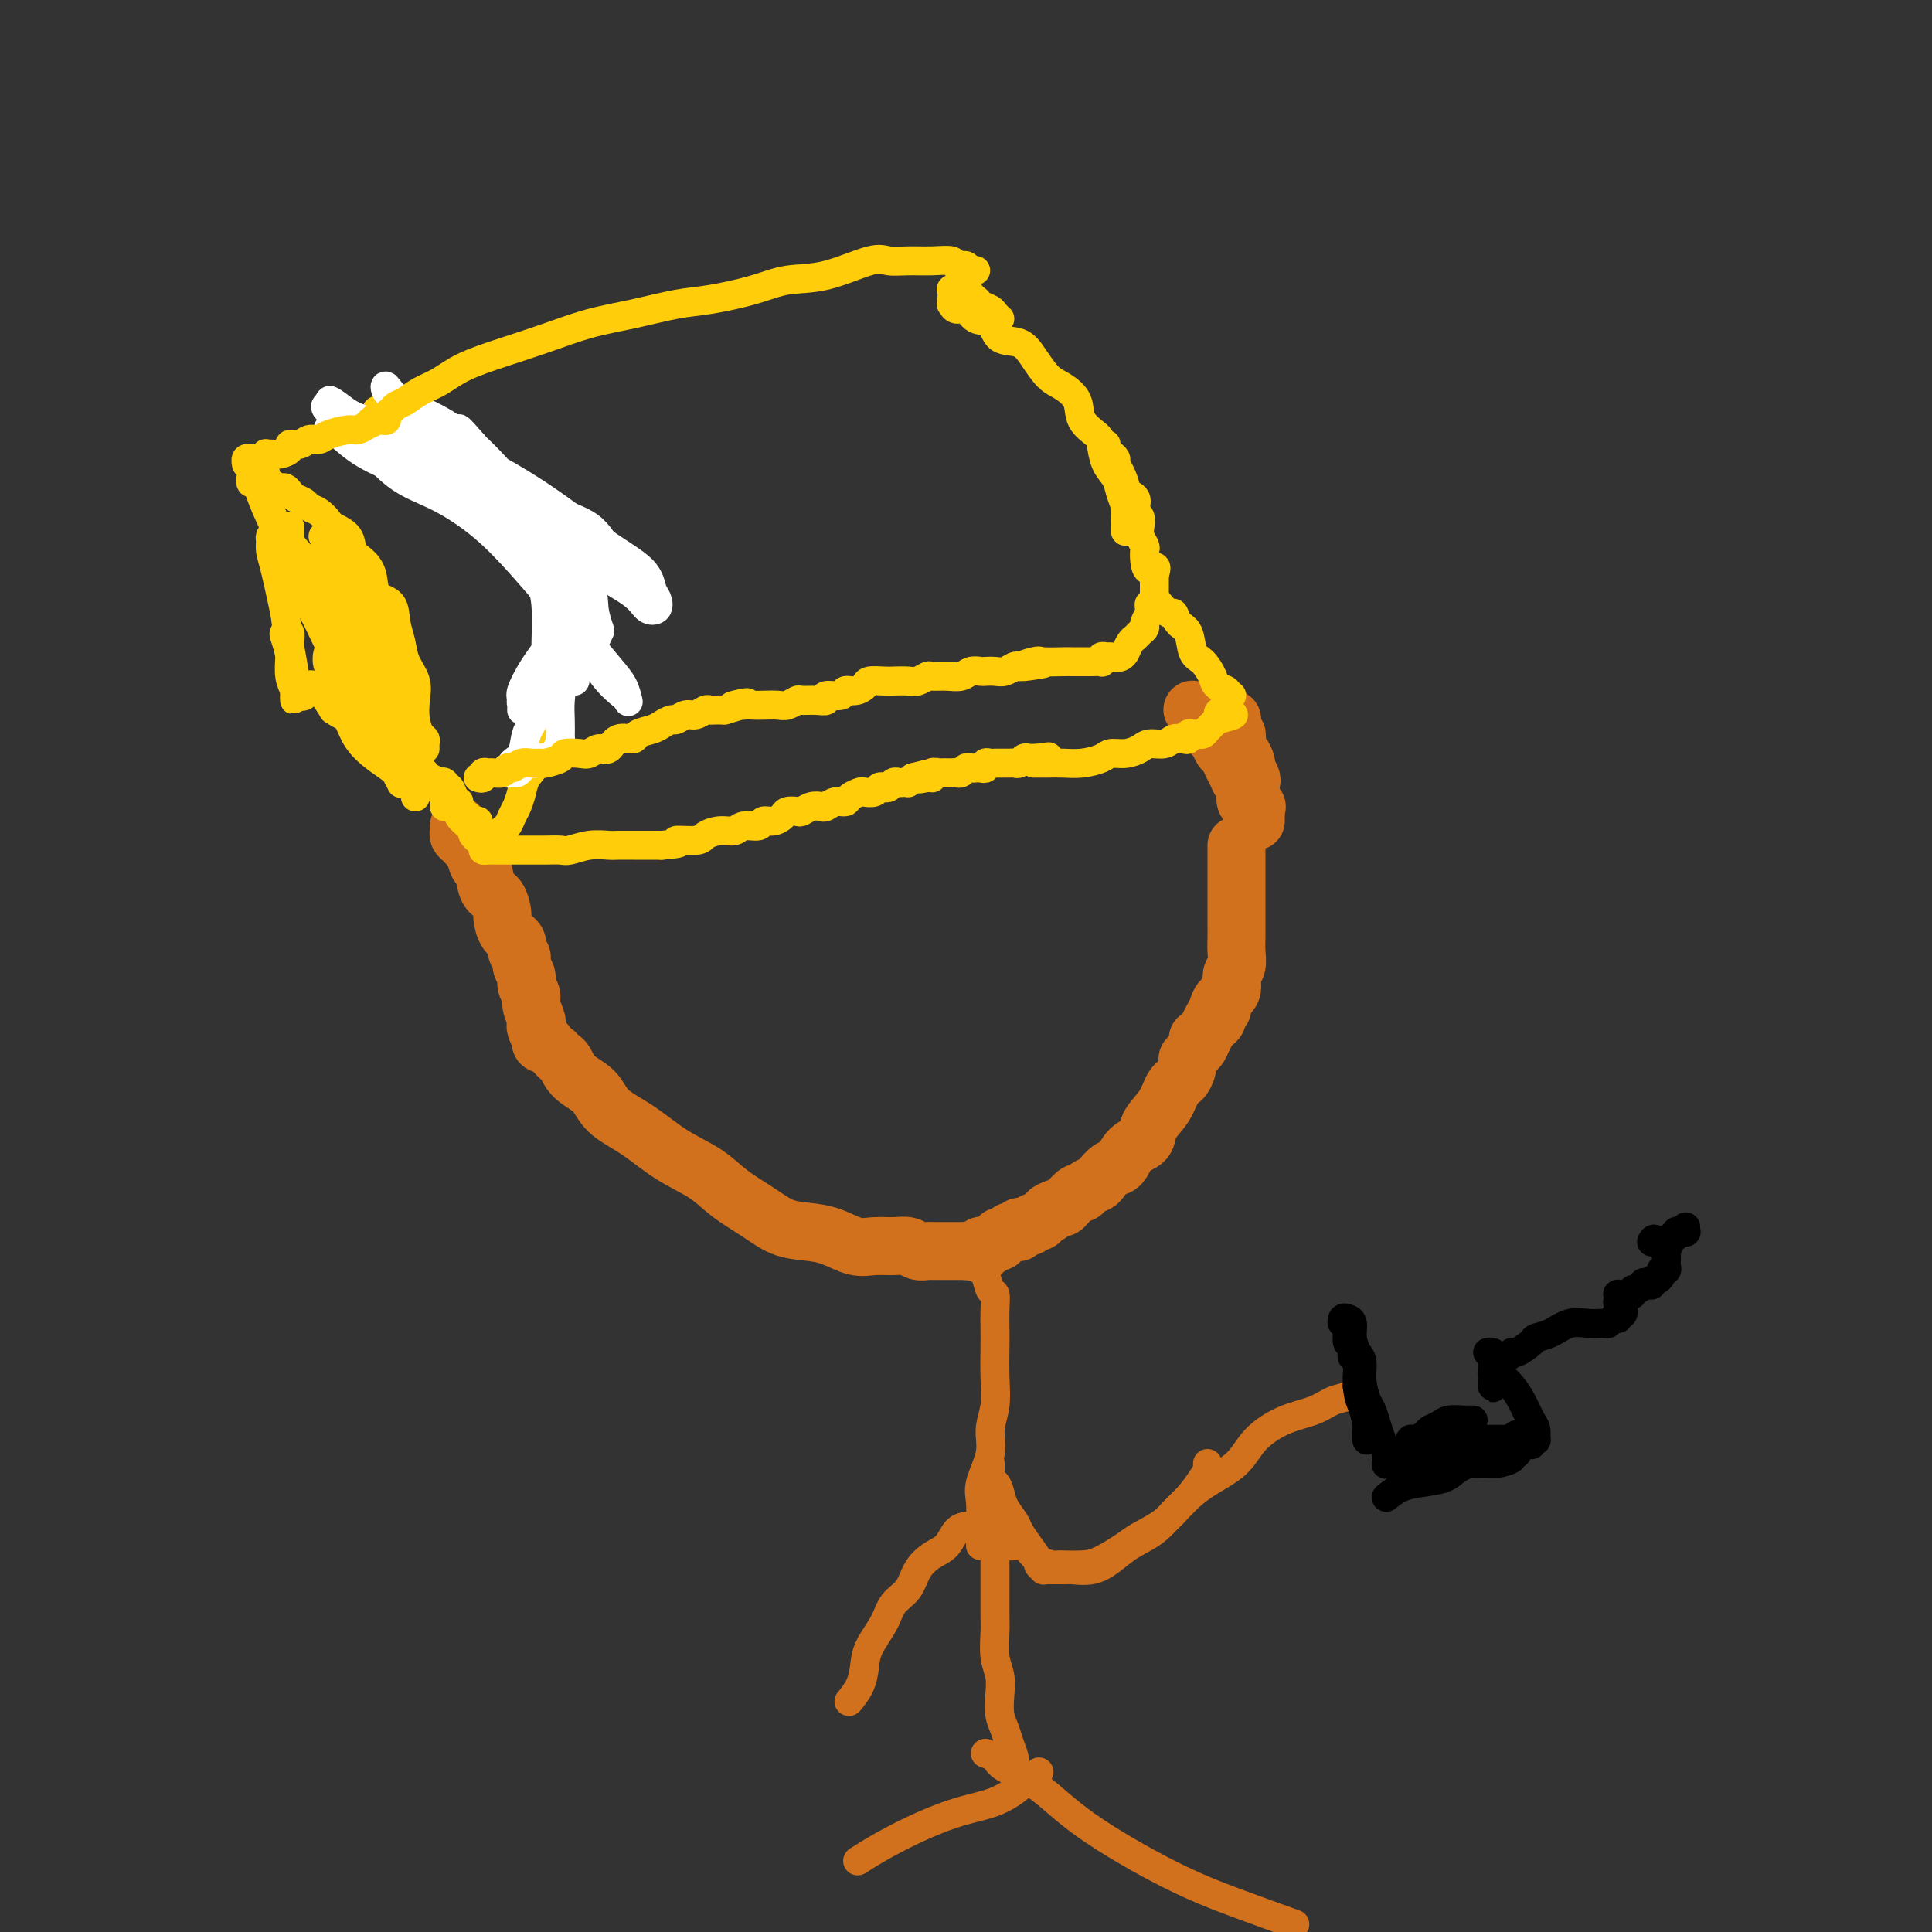 <svg viewBox='0 0 400 400' version='1.1' xmlns='http://www.w3.org/2000/svg' xmlns:xlink='http://www.w3.org/1999/xlink'><rect x="0" y="0" width="400" height="400" fill="#333333" stroke="none"/><g fill='none' stroke='#D2711D' stroke-width='12' stroke-linecap='round' stroke-linejoin='round'><path d='M115,218c0.341,0.383 0.683,0.766 1,1c0.317,0.234 0.610,0.318 1,1c0.390,0.682 0.878,1.960 2,3c1.122,1.040 2.880,1.842 4,3c1.120,1.158 1.603,2.672 3,4c1.397,1.328 3.710,2.469 6,4c2.290,1.531 4.558,3.450 7,5c2.442,1.550 5.058,2.730 7,4c1.942,1.270 3.211,2.629 5,4c1.789,1.371 4.099,2.753 6,4c1.901,1.247 3.393,2.358 5,3c1.607,0.642 3.329,0.813 5,1c1.671,0.187 3.291,0.389 5,1c1.709,0.611 3.507,1.632 5,2c1.493,0.368 2.680,0.085 4,0c1.320,-0.085 2.773,0.030 4,0c1.227,-0.030 2.227,-0.204 3,0c0.773,0.204 1.321,0.787 2,1c0.679,0.213 1.491,0.057 2,0c0.509,-0.057 0.714,-0.015 1,0c0.286,0.015 0.654,0.004 1,0c0.346,-0.004 0.670,-0.001 1,0c0.330,0.001 0.666,0.000 1,0c0.334,-0.000 0.667,-0.000 1,0c0.333,0.000 0.667,0.000 1,0c0.333,-0.000 0.667,-0.000 1,0c0.333,0.000 0.667,0.000 1,0'/><path d='M200,259c6.040,0.772 2.139,0.203 1,0c-1.139,-0.203 0.482,-0.041 1,0c0.518,0.041 -0.069,-0.041 0,0c0.069,0.041 0.793,0.203 1,0c0.207,-0.203 -0.103,-0.773 0,-1c0.103,-0.227 0.620,-0.112 1,0c0.380,0.112 0.623,0.222 1,0c0.377,-0.222 0.889,-0.777 1,-1c0.111,-0.223 -0.177,-0.116 0,0c0.177,0.116 0.821,0.241 1,0c0.179,-0.241 -0.105,-0.848 0,-1c0.105,-0.152 0.601,0.151 1,0c0.399,-0.151 0.702,-0.757 1,-1c0.298,-0.243 0.591,-0.122 1,0c0.409,0.122 0.936,0.244 1,0c0.064,-0.244 -0.334,-0.853 0,-1c0.334,-0.147 1.399,0.167 2,0c0.601,-0.167 0.739,-0.814 1,-1c0.261,-0.186 0.646,0.090 1,0c0.354,-0.090 0.677,-0.545 1,-1'/><path d='M216,252c2.594,-1.247 1.080,-0.864 1,-1c-0.080,-0.136 1.274,-0.792 2,-1c0.726,-0.208 0.823,0.032 1,0c0.177,-0.032 0.433,-0.338 1,-1c0.567,-0.662 1.447,-1.682 2,-2c0.553,-0.318 0.781,0.065 1,0c0.219,-0.065 0.429,-0.579 1,-1c0.571,-0.421 1.502,-0.750 2,-1c0.498,-0.250 0.561,-0.422 1,-1c0.439,-0.578 1.253,-1.560 2,-2c0.747,-0.440 1.425,-0.336 2,-1c0.575,-0.664 1.046,-2.097 2,-3c0.954,-0.903 2.392,-1.276 3,-2c0.608,-0.724 0.388,-1.798 1,-3c0.612,-1.202 2.057,-2.531 3,-4c0.943,-1.469 1.384,-3.079 2,-4c0.616,-0.921 1.408,-1.152 2,-2c0.592,-0.848 0.985,-2.311 1,-3c0.015,-0.689 -0.347,-0.604 0,-1c0.347,-0.396 1.403,-1.272 2,-2c0.597,-0.728 0.733,-1.308 1,-2c0.267,-0.692 0.664,-1.495 1,-2c0.336,-0.505 0.612,-0.714 1,-1c0.388,-0.286 0.889,-0.651 1,-1c0.111,-0.349 -0.166,-0.681 0,-1c0.166,-0.319 0.775,-0.624 1,-1c0.225,-0.376 0.064,-0.822 0,-1c-0.064,-0.178 -0.032,-0.089 0,0'/><path d='M248,215c0.333,0.178 0.665,0.357 1,0c0.335,-0.357 0.672,-1.249 1,-2c0.328,-0.751 0.647,-1.360 1,-2c0.353,-0.640 0.739,-1.311 1,-2c0.261,-0.689 0.396,-1.394 1,-2c0.604,-0.606 1.679,-1.111 2,-2c0.321,-0.889 -0.110,-2.163 0,-3c0.110,-0.837 0.762,-1.238 1,-2c0.238,-0.762 0.064,-1.884 0,-3c-0.064,-1.116 -0.017,-2.224 0,-3c0.017,-0.776 0.005,-1.218 0,-2c-0.005,-0.782 -0.001,-1.902 0,-3c0.001,-1.098 0.000,-2.174 0,-3c-0.000,-0.826 -0.000,-1.401 0,-2c0.000,-0.599 0.000,-1.221 0,-2c-0.000,-0.779 -0.000,-1.714 0,-2c0.000,-0.286 0.000,0.078 0,0c-0.000,-0.078 -0.000,-0.599 0,-1c0.000,-0.401 0.000,-0.682 0,-1c-0.000,-0.318 -0.000,-0.673 0,-1c0.000,-0.327 0.000,-0.627 0,-1c-0.000,-0.373 -0.000,-0.821 0,-1c0.000,-0.179 0.000,-0.090 0,0'/><path d='M113,216c-0.415,0.128 -0.829,0.255 -1,0c-0.171,-0.255 -0.097,-0.893 0,-1c0.097,-0.107 0.218,0.315 0,0c-0.218,-0.315 -0.775,-1.369 -1,-2c-0.225,-0.631 -0.117,-0.840 0,-1c0.117,-0.160 0.243,-0.269 0,-1c-0.243,-0.731 -0.854,-2.082 -1,-3c-0.146,-0.918 0.172,-1.402 0,-2c-0.172,-0.598 -0.835,-1.311 -1,-2c-0.165,-0.689 0.168,-1.354 0,-2c-0.168,-0.646 -0.836,-1.274 -1,-2c-0.164,-0.726 0.176,-1.551 0,-2c-0.176,-0.449 -0.870,-0.524 -1,-1c-0.130,-0.476 0.303,-1.353 0,-2c-0.303,-0.647 -1.342,-1.063 -2,-2c-0.658,-0.937 -0.936,-2.395 -1,-3c-0.064,-0.605 0.085,-0.355 0,-1c-0.085,-0.645 -0.404,-2.183 -1,-3c-0.596,-0.817 -1.469,-0.912 -2,-2c-0.531,-1.088 -0.719,-3.170 -1,-4c-0.281,-0.830 -0.653,-0.407 -1,-1c-0.347,-0.593 -0.667,-2.200 -1,-3c-0.333,-0.800 -0.678,-0.792 -1,-1c-0.322,-0.208 -0.622,-0.630 -1,-1c-0.378,-0.370 -0.833,-0.687 -1,-1c-0.167,-0.313 -0.045,-0.623 0,-1c0.045,-0.377 0.013,-0.822 0,-1c-0.013,-0.178 -0.006,-0.089 0,0'/><path d='M259,162c0.119,-0.212 0.238,-0.424 0,-1c-0.238,-0.576 -0.834,-1.516 -1,-2c-0.166,-0.484 0.099,-0.511 0,-1c-0.099,-0.489 -0.561,-1.441 -1,-2c-0.439,-0.559 -0.853,-0.726 -1,-1c-0.147,-0.274 -0.025,-0.656 0,-1c0.025,-0.344 -0.045,-0.652 0,-1c0.045,-0.348 0.205,-0.737 0,-1c-0.205,-0.263 -0.777,-0.400 -1,-1c-0.223,-0.600 -0.098,-1.664 0,-2c0.098,-0.336 0.171,0.054 0,0c-0.171,-0.054 -0.584,-0.553 -1,-1c-0.416,-0.447 -0.833,-0.842 -1,-1c-0.167,-0.158 -0.083,-0.079 0,0'/><path d='M260,170c-0.004,-0.341 -0.009,-0.682 0,-1c0.009,-0.318 0.031,-0.613 0,-1c-0.031,-0.387 -0.116,-0.866 0,-1c0.116,-0.134 0.435,0.077 0,0c-0.435,-0.077 -1.622,-0.443 -2,-1c-0.378,-0.557 0.053,-1.305 0,-2c-0.053,-0.695 -0.592,-1.337 -1,-2c-0.408,-0.663 -0.686,-1.347 -1,-2c-0.314,-0.653 -0.662,-1.274 -1,-2c-0.338,-0.726 -0.664,-1.555 -1,-2c-0.336,-0.445 -0.680,-0.505 -1,-1c-0.320,-0.495 -0.615,-1.424 -1,-2c-0.385,-0.576 -0.859,-0.798 -1,-1c-0.141,-0.202 0.049,-0.383 0,-1c-0.049,-0.617 -0.339,-1.668 -1,-2c-0.661,-0.332 -1.693,0.055 -2,0c-0.307,-0.055 0.110,-0.553 0,-1c-0.110,-0.447 -0.746,-0.842 -1,-1c-0.254,-0.158 -0.127,-0.079 0,0'/></g>
<g fill='none' stroke='#FFCD0A' stroke-width='6' stroke-linecap='round' stroke-linejoin='round'><path d='M92,167c0.343,0.026 0.687,0.052 1,0c0.313,-0.052 0.596,-0.182 1,0c0.404,0.182 0.929,0.678 1,1c0.071,0.322 -0.313,0.471 0,1c0.313,0.529 1.323,1.438 2,2c0.677,0.562 1.022,0.778 1,1c-0.022,0.222 -0.409,0.452 0,1c0.409,0.548 1.615,1.415 2,2c0.385,0.585 -0.051,0.889 0,1c0.051,0.111 0.588,0.030 1,0c0.412,-0.030 0.700,-0.008 1,0c0.300,0.008 0.613,0.002 1,0c0.387,-0.002 0.850,-0.001 1,0c0.150,0.001 -0.011,0.000 0,0c0.011,-0.000 0.194,0.000 1,0c0.806,-0.000 2.237,-0.000 3,0c0.763,0.000 0.860,0.001 1,0c0.140,-0.001 0.322,-0.004 1,0c0.678,0.004 1.852,0.015 3,0c1.148,-0.015 2.271,-0.057 3,0c0.729,0.057 1.066,0.211 2,0c0.934,-0.211 2.466,-0.789 4,-1c1.534,-0.211 3.071,-0.057 4,0c0.929,0.057 1.249,0.015 2,0c0.751,-0.015 1.933,-0.004 3,0c1.067,0.004 2.019,0.001 3,0c0.981,-0.001 1.990,-0.001 3,0'/><path d='M137,175c5.719,-0.393 3.017,-0.875 3,-1c-0.017,-0.125 2.651,0.106 4,0c1.349,-0.106 1.377,-0.549 2,-1c0.623,-0.451 1.840,-0.909 3,-1c1.160,-0.091 2.264,0.187 3,0c0.736,-0.187 1.104,-0.837 2,-1c0.896,-0.163 2.319,0.163 3,0c0.681,-0.163 0.620,-0.814 1,-1c0.380,-0.186 1.200,0.095 2,0c0.800,-0.095 1.579,-0.565 2,-1c0.421,-0.435 0.484,-0.835 1,-1c0.516,-0.165 1.485,-0.096 2,0c0.515,0.096 0.574,0.218 1,0c0.426,-0.218 1.217,-0.776 2,-1c0.783,-0.224 1.557,-0.115 2,0c0.443,0.115 0.557,0.237 1,0c0.443,-0.237 1.217,-0.834 2,-1c0.783,-0.166 1.576,0.100 2,0c0.424,-0.100 0.481,-0.566 1,-1c0.519,-0.434 1.501,-0.834 2,-1c0.499,-0.166 0.515,-0.096 1,0c0.485,0.096 1.439,0.218 2,0c0.561,-0.218 0.728,-0.776 1,-1c0.272,-0.224 0.650,-0.112 1,0c0.350,0.112 0.672,0.226 1,0c0.328,-0.226 0.662,-0.792 1,-1c0.338,-0.208 0.682,-0.059 1,0c0.318,0.059 0.611,0.026 1,0c0.389,-0.026 0.874,-0.045 1,0c0.126,0.045 -0.107,0.156 0,0c0.107,-0.156 0.553,-0.578 1,-1'/><path d='M189,161c8.454,-2.161 3.589,-0.565 2,0c-1.589,0.565 0.099,0.099 1,0c0.901,-0.099 1.015,0.170 1,0c-0.015,-0.170 -0.159,-0.777 0,-1c0.159,-0.223 0.620,-0.060 1,0c0.380,0.060 0.679,0.017 1,0c0.321,-0.017 0.663,-0.008 1,0c0.337,0.008 0.667,0.016 1,0c0.333,-0.016 0.667,-0.057 1,0c0.333,0.057 0.663,0.211 1,0c0.337,-0.211 0.682,-0.789 1,-1c0.318,-0.211 0.611,-0.056 1,0c0.389,0.056 0.874,0.011 1,0c0.126,-0.011 -0.107,0.011 0,0c0.107,-0.011 0.555,-0.056 1,0c0.445,0.056 0.889,0.211 1,0c0.111,-0.211 -0.111,-0.789 0,-1c0.111,-0.211 0.555,-0.057 1,0c0.445,0.057 0.893,0.015 1,0c0.107,-0.015 -0.126,-0.004 0,0c0.126,0.004 0.611,0.002 1,0c0.389,-0.002 0.682,-0.004 1,0c0.318,0.004 0.663,0.015 1,0c0.337,-0.015 0.668,-0.057 1,0c0.332,0.057 0.666,0.211 1,0c0.334,-0.211 0.667,-0.789 1,-1c0.333,-0.211 0.667,-0.057 1,0c0.333,0.057 0.667,0.016 1,0c0.333,-0.016 0.667,-0.008 1,0'/><path d='M215,157c4.044,-0.622 1.156,-0.178 0,0c-1.156,0.178 -0.578,0.089 0,0'/><path d='M214,158c0.450,-0.000 0.899,-0.000 1,0c0.101,0.000 -0.147,0.001 0,0c0.147,-0.001 0.690,-0.003 1,0c0.310,0.003 0.386,0.011 1,0c0.614,-0.011 1.767,-0.041 3,0c1.233,0.041 2.547,0.152 4,0c1.453,-0.152 3.046,-0.567 4,-1c0.954,-0.433 1.271,-0.886 2,-1c0.729,-0.114 1.872,0.109 3,0c1.128,-0.109 2.242,-0.551 3,-1c0.758,-0.449 1.160,-0.904 2,-1c0.840,-0.096 2.119,0.167 3,0c0.881,-0.167 1.363,-0.763 2,-1c0.637,-0.237 1.427,-0.116 2,0c0.573,0.116 0.927,0.228 1,0c0.073,-0.228 -0.136,-0.795 0,-1c0.136,-0.205 0.617,-0.047 1,0c0.383,0.047 0.670,-0.018 1,0c0.330,0.018 0.704,0.120 1,0c0.296,-0.120 0.513,-0.463 1,-1c0.487,-0.537 1.243,-1.269 2,-2'/><path d='M252,149c6.121,-1.558 2.424,-0.954 1,-1c-1.424,-0.046 -0.576,-0.743 0,-1c0.576,-0.257 0.879,-0.073 1,0c0.121,0.073 0.061,0.037 0,0'/><path d='M95,166c-0.342,-0.188 -0.684,-0.376 -1,-1c-0.316,-0.624 -0.607,-1.684 -1,-2c-0.393,-0.316 -0.890,0.111 -1,0c-0.110,-0.111 0.166,-0.762 0,-1c-0.166,-0.238 -0.776,-0.064 -1,0c-0.224,0.064 -0.064,0.018 0,0c0.064,-0.018 0.032,-0.009 0,0'/><path d='M102,175c0.303,0.057 0.606,0.114 1,0c0.394,-0.114 0.879,-0.400 1,-1c0.121,-0.600 -0.122,-1.514 0,-2c0.122,-0.486 0.609,-0.542 1,-1c0.391,-0.458 0.686,-1.317 1,-2c0.314,-0.683 0.647,-1.191 1,-2c0.353,-0.809 0.724,-1.921 1,-3c0.276,-1.079 0.456,-2.125 1,-3c0.544,-0.875 1.452,-1.578 2,-3c0.548,-1.422 0.735,-3.562 1,-5c0.265,-1.438 0.607,-2.173 1,-3c0.393,-0.827 0.837,-1.747 1,-3c0.163,-1.253 0.043,-2.838 0,-4c-0.043,-1.162 -0.010,-1.899 0,-3c0.010,-1.101 -0.001,-2.566 0,-4c0.001,-1.434 0.016,-2.838 0,-4c-0.016,-1.162 -0.064,-2.083 0,-3c0.064,-0.917 0.239,-1.830 0,-3c-0.239,-1.170 -0.891,-2.597 -1,-4c-0.109,-1.403 0.326,-2.781 0,-4c-0.326,-1.219 -1.412,-2.280 -2,-3c-0.588,-0.720 -0.679,-1.100 -1,-2c-0.321,-0.900 -0.874,-2.321 -1,-3c-0.126,-0.679 0.173,-0.615 0,-1c-0.173,-0.385 -0.820,-1.219 -1,-2c-0.180,-0.781 0.106,-1.508 0,-2c-0.106,-0.492 -0.606,-0.748 -1,-1c-0.394,-0.252 -0.684,-0.501 -1,-1c-0.316,-0.499 -0.658,-1.250 -1,-2'/><path d='M105,101c-1.416,-2.517 -0.957,-0.309 -1,0c-0.043,0.309 -0.588,-1.280 -1,-2c-0.412,-0.720 -0.690,-0.569 -1,-1c-0.310,-0.431 -0.651,-1.444 -1,-2c-0.349,-0.556 -0.705,-0.656 -1,-1c-0.295,-0.344 -0.530,-0.934 -1,-1c-0.470,-0.066 -1.177,0.390 -2,0c-0.823,-0.390 -1.764,-1.625 -2,-2c-0.236,-0.375 0.233,0.112 0,0c-0.233,-0.112 -1.166,-0.822 -2,-1c-0.834,-0.178 -1.568,0.176 -2,0c-0.432,-0.176 -0.564,-0.883 -1,-1c-0.436,-0.117 -1.178,0.357 -2,0c-0.822,-0.357 -1.726,-1.546 -2,-2c-0.274,-0.454 0.080,-0.175 0,0c-0.080,0.175 -0.595,0.244 -1,0c-0.405,-0.244 -0.700,-0.801 -1,-1c-0.300,-0.199 -0.605,-0.039 -1,0c-0.395,0.039 -0.879,-0.042 -1,0c-0.121,0.042 0.122,0.208 0,0c-0.122,-0.208 -0.607,-0.792 -1,-1c-0.393,-0.208 -0.694,-0.042 -1,0c-0.306,0.042 -0.618,-0.040 -1,0c-0.382,0.040 -0.834,0.203 -1,0c-0.166,-0.203 -0.048,-0.772 0,-1c0.048,-0.228 0.024,-0.114 0,0'/><path d='M99,170c-0.301,-0.033 -0.601,-0.065 -1,0c-0.399,0.065 -0.895,0.229 -1,0c-0.105,-0.229 0.183,-0.849 0,-1c-0.183,-0.151 -0.836,0.166 -1,0c-0.164,-0.166 0.160,-0.817 0,-1c-0.160,-0.183 -0.804,0.102 -1,0c-0.196,-0.102 0.054,-0.590 0,-1c-0.054,-0.410 -0.414,-0.740 -1,-1c-0.586,-0.260 -1.399,-0.450 -2,-1c-0.601,-0.550 -0.992,-1.462 -1,-2c-0.008,-0.538 0.365,-0.704 0,-1c-0.365,-0.296 -1.470,-0.723 -2,-1c-0.530,-0.277 -0.486,-0.402 -1,-1c-0.514,-0.598 -1.587,-1.667 -2,-2c-0.413,-0.333 -0.167,0.069 0,0c0.167,-0.069 0.255,-0.610 0,-1c-0.255,-0.390 -0.853,-0.630 -1,-1c-0.147,-0.370 0.157,-0.870 0,-1c-0.157,-0.130 -0.774,0.109 -1,0c-0.226,-0.109 -0.061,-0.568 0,-1c0.061,-0.432 0.017,-0.838 0,-1c-0.017,-0.162 -0.009,-0.081 0,0'/></g>
<g fill='none' stroke='#FFFFFF' stroke-width='6' stroke-linecap='round' stroke-linejoin='round'><path d='M105,111c-0.043,0.357 -0.085,0.715 0,1c0.085,0.285 0.298,0.498 1,1c0.702,0.502 1.893,1.291 3,3c1.107,1.709 2.128,4.336 4,7c1.872,2.664 4.593,5.366 7,8c2.407,2.634 4.501,5.202 6,7c1.499,1.798 2.404,2.826 3,4c0.596,1.174 0.884,2.495 1,3c0.116,0.505 0.061,0.196 0,0c-0.061,-0.196 -0.129,-0.279 -1,-1c-0.871,-0.721 -2.545,-2.082 -4,-4c-1.455,-1.918 -2.691,-4.395 -4,-7c-1.309,-2.605 -2.690,-5.339 -4,-8c-1.310,-2.661 -2.547,-5.249 -4,-7c-1.453,-1.751 -3.121,-2.666 -4,-4c-0.879,-1.334 -0.968,-3.089 -1,-4c-0.032,-0.911 -0.008,-0.979 0,-1c0.008,-0.021 -0.000,0.003 0,0c0.000,-0.003 0.010,-0.034 0,0c-0.010,0.034 -0.038,0.132 0,1c0.038,0.868 0.142,2.506 1,4c0.858,1.494 2.469,2.844 4,5c1.531,2.156 2.982,5.119 4,7c1.018,1.881 1.603,2.679 2,4c0.397,1.321 0.607,3.163 1,4c0.393,0.837 0.969,0.668 1,0c0.031,-0.668 -0.485,-1.834 -1,-3'/><path d='M120,131c-0.806,-1.445 -2.821,-3.556 -5,-6c-2.179,-2.444 -4.520,-5.220 -7,-8c-2.480,-2.780 -5.098,-5.565 -8,-8c-2.902,-2.435 -6.090,-4.522 -9,-6c-2.910,-1.478 -5.544,-2.348 -8,-4c-2.456,-1.652 -4.734,-4.087 -5,-5c-0.266,-0.913 1.479,-0.305 3,0c1.521,0.305 2.820,0.305 6,1c3.180,0.695 8.243,2.084 13,4c4.757,1.916 9.208,4.358 13,6c3.792,1.642 6.927,2.484 9,4c2.073,1.516 3.086,3.708 4,5c0.914,1.292 1.731,1.685 2,2c0.269,0.315 -0.009,0.552 0,1c0.009,0.448 0.304,1.108 0,1c-0.304,-0.108 -1.209,-0.983 -3,-2c-1.791,-1.017 -4.470,-2.177 -8,-4c-3.530,-1.823 -7.913,-4.309 -12,-7c-4.087,-2.691 -7.879,-5.589 -12,-8c-4.121,-2.411 -8.573,-4.336 -12,-6c-3.427,-1.664 -5.830,-3.065 -8,-4c-2.170,-0.935 -4.108,-1.402 -5,-2c-0.892,-0.598 -0.739,-1.326 0,-1c0.739,0.326 2.064,1.706 4,3c1.936,1.294 4.483,2.502 7,4c2.517,1.498 5.005,3.285 8,5c2.995,1.715 6.498,3.357 10,5'/><path d='M97,101c6.069,3.185 6.743,3.147 8,4c1.257,0.853 3.098,2.595 5,4c1.902,1.405 3.863,2.472 5,3c1.137,0.528 1.448,0.518 1,0c-0.448,-0.518 -1.656,-1.544 -3,-3c-1.344,-1.456 -2.822,-3.340 -5,-6c-2.178,-2.660 -5.054,-6.094 -8,-9c-2.946,-2.906 -5.961,-5.284 -9,-7c-3.039,-1.716 -6.102,-2.769 -8,-4c-1.898,-1.231 -2.631,-2.640 -3,-3c-0.369,-0.360 -0.372,0.327 0,1c0.372,0.673 1.121,1.330 3,3c1.879,1.670 4.888,4.354 9,7c4.112,2.646 9.325,5.255 14,8c4.675,2.745 8.811,5.627 12,8c3.189,2.373 5.431,4.236 8,6c2.569,1.764 5.467,3.427 7,5c1.533,1.573 1.702,3.055 2,4c0.298,0.945 0.725,1.353 1,2c0.275,0.647 0.396,1.533 0,2c-0.396,0.467 -1.311,0.516 -2,0c-0.689,-0.516 -1.153,-1.596 -3,-3c-1.847,-1.404 -5.078,-3.130 -8,-5c-2.922,-1.870 -5.536,-3.883 -8,-6c-2.464,-2.117 -4.779,-4.339 -7,-7c-2.221,-2.661 -4.349,-5.760 -6,-8c-1.651,-2.240 -2.826,-3.620 -4,-5'/><path d='M98,92c-3.323,-3.828 -3.131,-3.398 -3,-3c0.131,0.398 0.201,0.764 0,1c-0.201,0.236 -0.674,0.342 0,1c0.674,0.658 2.496,1.869 4,4c1.504,2.131 2.689,5.181 5,8c2.311,2.819 5.747,5.407 8,8c2.253,2.593 3.322,5.190 5,7c1.678,1.810 3.963,2.832 5,4c1.037,1.168 0.826,2.481 1,4c0.174,1.519 0.734,3.243 1,4c0.266,0.757 0.239,0.545 0,1c-0.239,0.455 -0.691,1.575 -1,2c-0.309,0.425 -0.475,0.155 -1,0c-0.525,-0.155 -1.409,-0.193 -2,0c-0.591,0.193 -0.891,0.619 -1,1c-0.109,0.381 -0.029,0.719 0,1c0.029,0.281 0.005,0.506 0,1c-0.005,0.494 0.009,1.257 0,2c-0.009,0.743 -0.040,1.467 0,2c0.040,0.533 0.152,0.875 0,1c-0.152,0.125 -0.566,0.035 -1,0c-0.434,-0.035 -0.887,-0.013 -1,0c-0.113,0.013 0.114,0.016 0,0c-0.114,-0.016 -0.570,-0.052 -1,0c-0.430,0.052 -0.833,0.191 -1,0c-0.167,-0.191 -0.097,-0.711 0,-1c0.097,-0.289 0.222,-0.345 0,-1c-0.222,-0.655 -0.791,-1.907 -1,-3c-0.209,-1.093 -0.060,-2.027 0,-3c0.060,-0.973 0.030,-1.987 0,-3'/><path d='M114,130c-0.309,-2.376 -0.082,-2.818 0,-3c0.082,-0.182 0.017,-0.106 0,0c-0.017,0.106 0.012,0.241 0,1c-0.012,0.759 -0.066,2.142 0,3c0.066,0.858 0.253,1.192 0,2c-0.253,0.808 -0.947,2.090 -1,3c-0.053,0.910 0.536,1.447 0,2c-0.536,0.553 -2.196,1.120 -3,2c-0.804,0.880 -0.751,2.072 -1,3c-0.249,0.928 -0.800,1.593 -1,2c-0.200,0.407 -0.048,0.556 0,1c0.048,0.444 -0.009,1.184 0,1c0.009,-0.184 0.082,-1.293 0,-2c-0.082,-0.707 -0.319,-1.013 0,-2c0.319,-0.987 1.194,-2.656 2,-4c0.806,-1.344 1.544,-2.363 2,-3c0.456,-0.637 0.630,-0.891 1,-1c0.370,-0.109 0.936,-0.074 1,0c0.064,0.074 -0.375,0.185 0,1c0.375,0.815 1.564,2.332 2,4c0.436,1.668 0.117,3.488 0,5c-0.117,1.512 -0.034,2.718 0,4c0.034,1.282 0.017,2.641 0,4'/><path d='M116,153c0.064,2.132 0.223,0.964 0,1c-0.223,0.036 -0.829,1.278 -1,2c-0.171,0.722 0.095,0.924 0,1c-0.095,0.076 -0.549,0.024 -1,0c-0.451,-0.024 -0.898,-0.021 -1,0c-0.102,0.021 0.141,0.061 0,0c-0.141,-0.061 -0.668,-0.223 -1,0c-0.332,0.223 -0.470,0.830 -1,1c-0.530,0.170 -1.452,-0.097 -2,0c-0.548,0.097 -0.722,0.558 -1,1c-0.278,0.442 -0.659,0.865 -1,1c-0.341,0.135 -0.643,-0.019 -1,0c-0.357,0.019 -0.768,0.211 -1,0c-0.232,-0.211 -0.284,-0.826 0,-1c0.284,-0.174 0.905,0.092 1,0c0.095,-0.092 -0.335,-0.541 0,-1c0.335,-0.459 1.434,-0.928 2,-2c0.566,-1.072 0.598,-2.746 1,-4c0.402,-1.254 1.174,-2.087 2,-4c0.826,-1.913 1.706,-4.904 2,-7c0.294,-2.096 0.002,-3.295 0,-6c-0.002,-2.705 0.285,-6.916 0,-10c-0.285,-3.084 -1.143,-5.042 -2,-7'/><path d='M111,118c-1.162,-5.254 -3.069,-6.890 -5,-9c-1.931,-2.110 -3.888,-4.694 -6,-7c-2.112,-2.306 -4.379,-4.335 -7,-6c-2.621,-1.665 -5.596,-2.967 -8,-4c-2.404,-1.033 -4.238,-1.797 -6,-2c-1.762,-0.203 -3.454,0.154 -5,0c-1.546,-0.154 -2.947,-0.818 -4,-1c-1.053,-0.182 -1.758,0.117 -2,0c-0.242,-0.117 -0.022,-0.651 1,0c1.022,0.651 2.848,2.485 5,4c2.152,1.515 4.632,2.709 8,4c3.368,1.291 7.624,2.677 11,4c3.376,1.323 5.873,2.583 8,4c2.127,1.417 3.884,2.990 5,4c1.116,1.010 1.593,1.457 2,2c0.407,0.543 0.746,1.182 0,1c-0.746,-0.182 -2.575,-1.185 -4,-2c-1.425,-0.815 -2.446,-1.442 -5,-3c-2.554,-1.558 -6.640,-4.047 -10,-6c-3.360,-1.953 -5.994,-3.371 -8,-5c-2.006,-1.629 -3.383,-3.467 -5,-5c-1.617,-1.533 -3.474,-2.759 -5,-4c-1.526,-1.241 -2.722,-2.497 -3,-3c-0.278,-0.503 0.361,-0.251 1,0'/><path d='M69,84c-1.759,-1.958 -0.158,-0.855 1,0c1.158,0.855 1.872,1.460 3,2c1.128,0.540 2.671,1.013 4,2c1.329,0.987 2.444,2.486 4,4c1.556,1.514 3.554,3.041 5,4c1.446,0.959 2.342,1.349 3,2c0.658,0.651 1.080,1.561 1,2c-0.080,0.439 -0.661,0.406 -1,0c-0.339,-0.406 -0.438,-1.186 -1,-2c-0.562,-0.814 -1.589,-1.661 -2,-2c-0.411,-0.339 -0.205,-0.169 0,0'/></g>
<g fill='none' stroke='#FFCD0A' stroke-width='6' stroke-linecap='round' stroke-linejoin='round'><path d='M99,161c0.449,0.114 0.897,0.228 1,0c0.103,-0.228 -0.141,-0.797 0,-1c0.141,-0.203 0.667,-0.039 1,0c0.333,0.039 0.474,-0.046 1,0c0.526,0.046 1.439,0.223 2,0c0.561,-0.223 0.770,-0.844 1,-1c0.230,-0.156 0.479,0.155 1,0c0.521,-0.155 1.313,-0.776 2,-1c0.687,-0.224 1.267,-0.050 2,0c0.733,0.050 1.618,-0.026 2,0c0.382,0.026 0.262,0.152 1,0c0.738,-0.152 2.333,-0.581 3,-1c0.667,-0.419 0.406,-0.828 1,-1c0.594,-0.172 2.045,-0.106 3,0c0.955,0.106 1.416,0.254 2,0c0.584,-0.254 1.292,-0.908 2,-1c0.708,-0.092 1.415,0.379 2,0c0.585,-0.379 1.048,-1.607 2,-2c0.952,-0.393 2.391,0.048 3,0c0.609,-0.048 0.386,-0.586 1,-1c0.614,-0.414 2.065,-0.703 3,-1c0.935,-0.297 1.352,-0.600 2,-1c0.648,-0.400 1.525,-0.895 2,-1c0.475,-0.105 0.547,0.182 1,0c0.453,-0.182 1.286,-0.833 2,-1c0.714,-0.167 1.307,0.151 2,0c0.693,-0.151 1.485,-0.773 2,-1c0.515,-0.227 0.754,-0.061 1,0c0.246,0.061 0.499,0.017 1,0c0.501,-0.017 1.251,-0.009 2,0'/><path d='M150,147c8.248,-2.392 3.369,-1.373 2,-1c-1.369,0.373 0.774,0.101 2,0c1.226,-0.101 1.537,-0.031 2,0c0.463,0.031 1.078,0.022 2,0c0.922,-0.022 2.151,-0.059 3,0c0.849,0.059 1.318,0.213 2,0c0.682,-0.213 1.577,-0.793 2,-1c0.423,-0.207 0.373,-0.040 1,0c0.627,0.040 1.932,-0.046 3,0c1.068,0.046 1.899,0.223 2,0c0.101,-0.223 -0.530,-0.847 0,-1c0.530,-0.153 2.220,0.166 3,0c0.780,-0.166 0.650,-0.815 1,-1c0.350,-0.185 1.181,0.094 2,0c0.819,-0.094 1.627,-0.561 2,-1c0.373,-0.439 0.312,-0.849 1,-1c0.688,-0.151 2.125,-0.044 3,0c0.875,0.044 1.189,0.026 2,0c0.811,-0.026 2.121,-0.060 3,0c0.879,0.060 1.327,0.213 2,0c0.673,-0.213 1.569,-0.793 2,-1c0.431,-0.207 0.395,-0.041 1,0c0.605,0.041 1.849,-0.041 3,0c1.151,0.041 2.209,0.207 3,0c0.791,-0.207 1.314,-0.787 2,-1c0.686,-0.213 1.535,-0.061 2,0c0.465,0.061 0.544,0.030 1,0c0.456,-0.030 1.287,-0.060 2,0c0.713,0.060 1.307,0.208 2,0c0.693,-0.208 1.484,-0.774 2,-1c0.516,-0.226 0.758,-0.113 1,0'/><path d='M211,138c9.559,-1.332 2.955,-0.161 1,0c-1.955,0.161 0.738,-0.689 2,-1c1.262,-0.311 1.093,-0.083 2,0c0.907,0.083 2.890,0.022 4,0c1.110,-0.022 1.349,-0.006 2,0c0.651,0.006 1.716,0.003 2,0c0.284,-0.003 -0.212,-0.005 0,0c0.212,0.005 1.132,0.015 2,0c0.868,-0.015 1.685,-0.057 2,0c0.315,0.057 0.129,0.213 0,0c-0.129,-0.213 -0.202,-0.793 0,-1c0.202,-0.207 0.680,-0.040 1,0c0.320,0.040 0.481,-0.049 1,0c0.519,0.049 1.396,0.234 2,0c0.604,-0.234 0.935,-0.889 1,-1c0.065,-0.111 -0.136,0.321 0,0c0.136,-0.321 0.610,-1.394 1,-2c0.390,-0.606 0.697,-0.744 1,-1c0.303,-0.256 0.603,-0.628 1,-1c0.397,-0.372 0.891,-0.743 1,-1c0.109,-0.257 -0.168,-0.398 0,-1c0.168,-0.602 0.781,-1.663 1,-2c0.219,-0.337 0.045,0.051 0,0c-0.045,-0.051 0.041,-0.540 0,-1c-0.041,-0.460 -0.207,-0.892 0,-1c0.207,-0.108 0.788,0.109 1,0c0.212,-0.109 0.057,-0.543 0,-1c-0.057,-0.457 -0.015,-0.937 0,-1c0.015,-0.063 0.004,0.291 0,0c-0.004,-0.291 -0.001,-1.226 0,-2c0.001,-0.774 0.001,-1.387 0,-2'/><path d='M239,119c0.916,-2.765 -0.294,-1.178 -1,-1c-0.706,0.178 -0.907,-1.054 -1,-2c-0.093,-0.946 -0.076,-1.605 0,-2c0.076,-0.395 0.213,-0.526 0,-1c-0.213,-0.474 -0.776,-1.292 -1,-2c-0.224,-0.708 -0.111,-1.307 0,-2c0.111,-0.693 0.218,-1.482 0,-2c-0.218,-0.518 -0.762,-0.767 -1,-1c-0.238,-0.233 -0.172,-0.450 0,-1c0.172,-0.550 0.448,-1.432 0,-2c-0.448,-0.568 -1.622,-0.820 -2,-1c-0.378,-0.180 0.040,-0.286 0,-1c-0.040,-0.714 -0.536,-2.036 -1,-3c-0.464,-0.964 -0.895,-1.568 -1,-2c-0.105,-0.432 0.115,-0.690 0,-1c-0.115,-0.310 -0.567,-0.671 -1,-1c-0.433,-0.329 -0.847,-0.627 -1,-1c-0.153,-0.373 -0.044,-0.821 0,-1c0.044,-0.179 0.022,-0.090 0,0'/><path d='M255,144c-0.478,0.093 -0.957,0.186 -1,0c-0.043,-0.186 0.349,-0.653 0,-1c-0.349,-0.347 -1.441,-0.576 -2,-1c-0.559,-0.424 -0.587,-1.043 -1,-2c-0.413,-0.957 -1.210,-2.250 -2,-3c-0.790,-0.750 -1.572,-0.955 -2,-2c-0.428,-1.045 -0.500,-2.928 -1,-4c-0.500,-1.072 -1.427,-1.331 -2,-2c-0.573,-0.669 -0.793,-1.746 -1,-2c-0.207,-0.254 -0.402,0.316 -1,0c-0.598,-0.316 -1.599,-1.519 -2,-2c-0.401,-0.481 -0.200,-0.241 0,0'/><path d='M233,110c0.007,-0.238 0.014,-0.476 0,-1c-0.014,-0.524 -0.049,-1.335 0,-2c0.049,-0.665 0.181,-1.183 0,-2c-0.181,-0.817 -0.676,-1.933 -1,-3c-0.324,-1.067 -0.476,-2.084 -1,-3c-0.524,-0.916 -1.420,-1.732 -2,-3c-0.580,-1.268 -0.844,-2.987 -1,-4c-0.156,-1.013 -0.205,-1.319 -1,-2c-0.795,-0.681 -2.338,-1.736 -3,-3c-0.662,-1.264 -0.444,-2.738 -1,-4c-0.556,-1.262 -1.886,-2.311 -3,-3c-1.114,-0.689 -2.013,-1.019 -3,-2c-0.987,-0.981 -2.064,-2.615 -3,-4c-0.936,-1.385 -1.731,-2.523 -3,-3c-1.269,-0.477 -3.012,-0.295 -4,-1c-0.988,-0.705 -1.221,-2.298 -2,-3c-0.779,-0.702 -2.104,-0.513 -3,-1c-0.896,-0.487 -1.365,-1.651 -2,-2c-0.635,-0.349 -1.438,0.116 -2,0c-0.562,-0.116 -0.883,-0.815 -1,-1c-0.117,-0.185 -0.032,0.142 0,0c0.032,-0.142 0.009,-0.755 0,-1c-0.009,-0.245 -0.005,-0.123 0,0'/><path d='M88,155c-0.022,-0.322 -0.045,-0.644 0,-1c0.045,-0.356 0.157,-0.744 0,-1c-0.157,-0.256 -0.585,-0.378 -1,-1c-0.415,-0.622 -0.818,-1.744 -1,-3c-0.182,-1.256 -0.143,-2.645 0,-4c0.143,-1.355 0.391,-2.674 0,-4c-0.391,-1.326 -1.422,-2.657 -2,-4c-0.578,-1.343 -0.703,-2.698 -1,-4c-0.297,-1.302 -0.765,-2.551 -1,-4c-0.235,-1.449 -0.238,-3.097 -1,-4c-0.762,-0.903 -2.282,-1.060 -3,-2c-0.718,-0.940 -0.634,-2.661 -1,-4c-0.366,-1.339 -1.182,-2.294 -2,-3c-0.818,-0.706 -1.636,-1.163 -2,-2c-0.364,-0.837 -0.272,-2.056 -1,-3c-0.728,-0.944 -2.274,-1.615 -3,-2c-0.726,-0.385 -0.632,-0.484 -1,-1c-0.368,-0.516 -1.198,-1.447 -2,-2c-0.802,-0.553 -1.577,-0.726 -2,-1c-0.423,-0.274 -0.494,-0.647 -1,-1c-0.506,-0.353 -1.449,-0.686 -2,-1c-0.551,-0.314 -0.712,-0.609 -1,-1c-0.288,-0.391 -0.703,-0.878 -1,-1c-0.297,-0.122 -0.474,0.121 -1,0c-0.526,-0.121 -1.399,-0.606 -2,-1c-0.601,-0.394 -0.931,-0.698 -1,-1c-0.069,-0.302 0.121,-0.603 0,-1c-0.121,-0.397 -0.555,-0.891 -1,-1c-0.445,-0.109 -0.903,0.167 -1,0c-0.097,-0.167 0.166,-0.776 0,-1c-0.166,-0.224 -0.762,-0.064 -1,0c-0.238,0.064 -0.119,0.032 0,0'/><path d='M207,66c-0.364,-0.331 -0.729,-0.662 -1,-1c-0.271,-0.338 -0.450,-0.683 -1,-1c-0.550,-0.317 -1.471,-0.607 -2,-1c-0.529,-0.393 -0.667,-0.890 -1,-1c-0.333,-0.110 -0.863,0.168 -1,0c-0.137,-0.168 0.117,-0.781 0,-1c-0.117,-0.219 -0.606,-0.045 -1,0c-0.394,0.045 -0.694,-0.041 -1,0c-0.306,0.041 -0.618,0.207 -1,0c-0.382,-0.207 -0.834,-0.786 -1,-1c-0.166,-0.214 -0.048,-0.061 0,0c0.048,0.061 0.024,0.031 0,0'/><path d='M202,56c-0.294,-0.033 -0.587,-0.065 -1,0c-0.413,0.065 -0.945,0.228 -1,0c-0.055,-0.228 0.366,-0.846 0,-1c-0.366,-0.154 -1.519,0.156 -2,0c-0.481,-0.156 -0.291,-0.777 -1,-1c-0.709,-0.223 -2.319,-0.049 -4,0c-1.681,0.049 -3.435,-0.027 -5,0c-1.565,0.027 -2.942,0.156 -4,0c-1.058,-0.156 -1.797,-0.599 -4,0c-2.203,0.599 -5.870,2.240 -9,3c-3.130,0.760 -5.723,0.641 -8,1c-2.277,0.359 -4.237,1.198 -7,2c-2.763,0.802 -6.329,1.569 -9,2c-2.671,0.431 -4.448,0.527 -7,1c-2.552,0.473 -5.879,1.323 -9,2c-3.121,0.677 -6.035,1.182 -9,2c-2.965,0.818 -5.980,1.948 -9,3c-3.020,1.052 -6.044,2.026 -9,3c-2.956,0.974 -5.842,1.949 -8,3c-2.158,1.051 -3.586,2.180 -5,3c-1.414,0.820 -2.814,1.333 -4,2c-1.186,0.667 -2.159,1.489 -3,2c-0.841,0.511 -1.549,0.711 -2,1c-0.451,0.289 -0.646,0.666 -1,1c-0.354,0.334 -0.868,0.626 -1,1c-0.132,0.374 0.118,0.832 0,1c-0.118,0.168 -0.605,0.048 -1,0c-0.395,-0.048 -0.697,-0.024 -1,0'/><path d='M78,87c-3.020,1.713 -1.570,0.497 -1,0c0.570,-0.497 0.258,-0.274 0,0c-0.258,0.274 -0.464,0.599 -1,1c-0.536,0.401 -1.404,0.877 -2,1c-0.596,0.123 -0.922,-0.107 -2,0c-1.078,0.107 -2.910,0.550 -4,1c-1.090,0.450 -1.439,0.908 -2,1c-0.561,0.092 -1.333,-0.182 -2,0c-0.667,0.182 -1.229,0.819 -2,1c-0.771,0.181 -1.752,-0.095 -2,0c-0.248,0.095 0.236,0.560 0,1c-0.236,0.440 -1.190,0.854 -2,1c-0.810,0.146 -1.474,0.025 -2,0c-0.526,-0.025 -0.914,0.046 -1,0c-0.086,-0.046 0.131,-0.210 0,0c-0.131,0.210 -0.609,0.792 -1,1c-0.391,0.208 -0.693,0.042 -1,0c-0.307,-0.042 -0.618,0.041 -1,0c-0.382,-0.041 -0.834,-0.207 -1,0c-0.166,0.207 -0.045,0.786 0,1c0.045,0.214 0.013,0.061 0,0c-0.013,-0.061 -0.006,-0.031 0,0'/><path d='M86,165c0.040,-0.169 0.080,-0.338 0,-1c-0.080,-0.662 -0.279,-1.816 -1,-3c-0.721,-1.184 -1.966,-2.399 -3,-4c-1.034,-1.601 -1.859,-3.590 -3,-6c-1.141,-2.410 -2.597,-5.241 -4,-8c-1.403,-2.759 -2.753,-5.446 -4,-8c-1.247,-2.554 -2.390,-4.974 -4,-8c-1.610,-3.026 -3.686,-6.657 -5,-9c-1.314,-2.343 -1.865,-3.399 -2,-5c-0.135,-1.601 0.145,-3.746 0,-4c-0.145,-0.254 -0.716,1.384 0,3c0.716,1.616 2.719,3.210 4,5c1.281,1.790 1.839,3.774 3,6c1.161,2.226 2.924,4.692 4,7c1.076,2.308 1.465,4.458 2,6c0.535,1.542 1.216,2.475 2,4c0.784,1.525 1.673,3.641 2,5c0.327,1.359 0.094,1.960 0,2c-0.094,0.040 -0.047,-0.480 0,-1'/><path d='M77,146c2.583,5.354 0.540,0.240 -1,-3c-1.540,-3.240 -2.576,-4.607 -4,-7c-1.424,-2.393 -3.236,-5.814 -5,-9c-1.764,-3.186 -3.481,-6.137 -5,-9c-1.519,-2.863 -2.838,-5.638 -4,-8c-1.162,-2.362 -2.165,-4.310 -3,-6c-0.835,-1.690 -1.502,-3.122 -2,-4c-0.498,-0.878 -0.826,-1.202 -1,-1c-0.174,0.202 -0.193,0.932 0,1c0.193,0.068 0.599,-0.524 1,0c0.401,0.524 0.797,2.166 2,5c1.203,2.834 3.211,6.860 5,10c1.789,3.140 3.358,5.393 5,8c1.642,2.607 3.356,5.567 5,8c1.644,2.433 3.217,4.339 4,6c0.783,1.661 0.776,3.077 1,4c0.224,0.923 0.680,1.353 1,2c0.320,0.647 0.503,1.513 0,1c-0.503,-0.513 -1.693,-2.404 -3,-4c-1.307,-1.596 -2.731,-2.898 -4,-5c-1.269,-2.102 -2.382,-5.005 -4,-8c-1.618,-2.995 -3.740,-6.082 -5,-8c-1.260,-1.918 -1.659,-2.666 -2,-4c-0.341,-1.334 -0.625,-3.253 -1,-4c-0.375,-0.747 -0.841,-0.322 -1,0c-0.159,0.322 -0.012,0.540 0,1c0.012,0.460 -0.112,1.162 0,2c0.112,0.838 0.461,1.811 1,4c0.539,2.189 1.270,5.595 2,9'/><path d='M59,127c0.475,3.742 0.663,5.098 1,7c0.337,1.902 0.822,4.349 1,6c0.178,1.651 0.049,2.508 0,3c-0.049,0.492 -0.017,0.621 0,1c0.017,0.379 0.019,1.007 0,1c-0.019,-0.007 -0.058,-0.648 0,-1c0.058,-0.352 0.213,-0.413 0,-1c-0.213,-0.587 -0.792,-1.698 -1,-3c-0.208,-1.302 -0.043,-2.793 0,-4c0.043,-1.207 -0.037,-2.130 0,-3c0.037,-0.870 0.191,-1.688 0,-2c-0.191,-0.312 -0.728,-0.119 -1,0c-0.272,0.119 -0.279,0.164 0,1c0.279,0.836 0.844,2.462 1,4c0.156,1.538 -0.098,2.987 0,4c0.098,1.013 0.547,1.588 1,2c0.453,0.412 0.910,0.660 1,1c0.090,0.340 -0.186,0.771 0,1c0.186,0.229 0.834,0.254 1,0c0.166,-0.254 -0.149,-0.787 0,-1c0.149,-0.213 0.764,-0.104 1,0c0.236,0.104 0.094,0.205 0,0c-0.094,-0.205 -0.139,-0.715 0,-1c0.139,-0.285 0.460,-0.346 1,0c0.540,0.346 1.297,1.099 2,2c0.703,0.901 1.351,1.951 2,3'/><path d='M69,147c1.999,1.347 2.497,1.216 3,2c0.503,0.784 1.011,2.485 2,4c0.989,1.515 2.458,2.846 4,4c1.542,1.154 3.158,2.133 4,3c0.842,0.867 0.911,1.622 1,2c0.089,0.378 0.197,0.379 0,0c-0.197,-0.379 -0.698,-1.136 -1,-2c-0.302,-0.864 -0.404,-1.833 -1,-3c-0.596,-1.167 -1.687,-2.532 -3,-4c-1.313,-1.468 -2.849,-3.040 -4,-5c-1.151,-1.960 -1.918,-4.308 -3,-6c-1.082,-1.692 -2.478,-2.730 -3,-4c-0.522,-1.270 -0.170,-2.774 0,-3c0.170,-0.226 0.159,0.826 0,1c-0.159,0.174 -0.465,-0.530 0,0c0.465,0.530 1.701,2.293 3,4c1.299,1.707 2.659,3.358 4,5c1.341,1.642 2.661,3.276 4,5c1.339,1.724 2.696,3.536 4,5c1.304,1.464 2.556,2.578 3,3c0.444,0.422 0.081,0.152 0,0c-0.081,-0.152 0.120,-0.186 0,-1c-0.120,-0.814 -0.560,-2.407 -1,-4'/><path d='M85,153c-0.534,-1.622 -1.370,-3.177 -2,-5c-0.630,-1.823 -1.054,-3.914 -2,-6c-0.946,-2.086 -2.413,-4.167 -3,-5c-0.587,-0.833 -0.293,-0.416 0,0'/><path d='M77,124c-0.010,-0.392 -0.021,-0.784 0,-1c0.021,-0.216 0.072,-0.257 0,0c-0.072,0.257 -0.267,0.812 0,2c0.267,1.188 0.997,3.010 2,5c1.003,1.990 2.278,4.148 3,6c0.722,1.852 0.890,3.397 1,4c0.110,0.603 0.161,0.262 0,0c-0.161,-0.262 -0.534,-0.447 -1,-1c-0.466,-0.553 -1.024,-1.475 -2,-3c-0.976,-1.525 -2.371,-3.653 -4,-6c-1.629,-2.347 -3.490,-4.914 -5,-7c-1.510,-2.086 -2.667,-3.690 -3,-5c-0.333,-1.310 0.157,-2.325 0,-3c-0.157,-0.675 -0.961,-1.011 -1,-1c-0.039,0.011 0.687,0.368 1,1c0.313,0.632 0.213,1.537 1,3c0.787,1.463 2.460,3.483 4,5c1.540,1.517 2.948,2.531 4,4c1.052,1.469 1.748,3.392 2,4c0.252,0.608 0.059,-0.098 0,0c-0.059,0.098 0.017,0.999 0,1c-0.017,0.001 -0.128,-0.897 0,-1c0.128,-0.103 0.496,0.588 0,0c-0.496,-0.588 -1.856,-2.454 -3,-4c-1.144,-1.546 -2.072,-2.773 -3,-4'/><path d='M73,123c-1.482,-2.099 -2.187,-3.347 -3,-5c-0.813,-1.653 -1.733,-3.711 -2,-5c-0.267,-1.289 0.121,-1.809 0,-2c-0.121,-0.191 -0.749,-0.055 -1,0c-0.251,0.055 -0.126,0.027 0,0'/></g>
<g fill='none' stroke='#D2711D' stroke-width='6' stroke-linecap='round' stroke-linejoin='round'><path d='M203,262c-0.091,0.397 -0.182,0.794 0,1c0.182,0.206 0.637,0.221 1,1c0.363,0.779 0.633,2.320 1,3c0.367,0.680 0.830,0.497 1,1c0.170,0.503 0.047,1.691 0,3c-0.047,1.309 -0.017,2.741 0,4c0.017,1.259 0.021,2.347 0,4c-0.021,1.653 -0.066,3.870 0,6c0.066,2.130 0.242,4.172 0,6c-0.242,1.828 -0.902,3.442 -1,5c-0.098,1.558 0.366,3.061 0,5c-0.366,1.939 -1.562,4.316 -2,6c-0.438,1.684 -0.117,2.676 0,4c0.117,1.324 0.031,2.982 0,4c-0.031,1.018 -0.008,1.397 0,2c0.008,0.603 0.002,1.432 0,2c-0.002,0.568 -0.001,0.877 0,1c0.001,0.123 0.000,0.062 0,0'/><path d='M206,309c-0.000,0.260 -0.000,0.520 0,1c0.000,0.480 0.000,1.180 0,2c-0.000,0.820 -0.000,1.760 0,3c0.000,1.240 0.000,2.781 0,4c-0.000,1.219 -0.001,2.118 0,3c0.001,0.882 0.004,1.747 0,4c-0.004,2.253 -0.015,5.894 0,8c0.015,2.106 0.056,2.678 0,4c-0.056,1.322 -0.208,3.393 0,5c0.208,1.607 0.776,2.751 1,4c0.224,1.249 0.102,2.603 0,4c-0.102,1.397 -0.185,2.836 0,4c0.185,1.164 0.638,2.053 1,3c0.362,0.947 0.633,1.953 1,3c0.367,1.047 0.830,2.136 1,3c0.170,0.864 0.046,1.502 0,2c-0.046,0.498 -0.013,0.857 0,1c0.013,0.143 0.007,0.072 0,0'/><path d='M205,303c-0.000,-0.089 -0.001,-0.177 0,0c0.001,0.177 0.003,0.620 0,1c-0.003,0.380 -0.012,0.695 0,1c0.012,0.305 0.044,0.598 0,1c-0.044,0.402 -0.162,0.913 0,1c0.162,0.087 0.606,-0.248 1,0c0.394,0.248 0.738,1.080 1,2c0.262,0.920 0.442,1.928 1,3c0.558,1.072 1.493,2.209 2,3c0.507,0.791 0.585,1.235 1,2c0.415,0.765 1.168,1.851 2,3c0.832,1.149 1.742,2.360 2,3c0.258,0.640 -0.138,0.707 0,1c0.138,0.293 0.810,0.810 1,1c0.190,0.190 -0.103,0.051 0,0c0.103,-0.051 0.601,-0.014 1,0c0.399,0.014 0.699,0.004 1,0c0.301,-0.004 0.603,-0.001 1,0c0.397,0.001 0.889,0.002 1,0c0.111,-0.002 -0.158,-0.006 0,0c0.158,0.006 0.743,0.020 1,0c0.257,-0.020 0.186,-0.076 1,0c0.814,0.076 2.514,0.284 4,0c1.486,-0.284 2.757,-1.061 4,-2c1.243,-0.939 2.459,-2.041 4,-3c1.541,-0.959 3.408,-1.776 5,-3c1.592,-1.224 2.910,-2.853 4,-4c1.090,-1.147 1.952,-1.810 3,-3c1.048,-1.190 2.281,-2.907 3,-4c0.719,-1.093 0.924,-1.564 1,-2c0.076,-0.436 0.022,-0.839 0,-1c-0.022,-0.161 -0.011,-0.081 0,0'/><path d='M206,313c-0.006,1.176 -0.011,2.353 0,3c0.011,0.647 0.039,0.766 0,1c-0.039,0.234 -0.144,0.584 0,1c0.144,0.416 0.539,0.898 1,1c0.461,0.102 0.990,-0.176 1,0c0.010,0.176 -0.498,0.807 0,1c0.498,0.193 2.004,-0.054 3,0c0.996,0.054 1.483,0.407 2,1c0.517,0.593 1.065,1.427 2,2c0.935,0.573 2.257,0.884 3,1c0.743,0.116 0.906,0.035 1,0c0.094,-0.035 0.120,-0.025 1,0c0.880,0.025 2.616,0.065 4,0c1.384,-0.065 2.417,-0.236 4,-1c1.583,-0.764 3.716,-2.122 5,-3c1.284,-0.878 1.719,-1.276 3,-2c1.281,-0.724 3.408,-1.775 5,-3c1.592,-1.225 2.651,-2.625 4,-4c1.349,-1.375 2.990,-2.724 5,-4c2.010,-1.276 4.390,-2.478 6,-4c1.610,-1.522 2.451,-3.362 4,-5c1.549,-1.638 3.806,-3.072 6,-4c2.194,-0.928 4.325,-1.349 6,-2c1.675,-0.651 2.894,-1.534 4,-2c1.106,-0.466 2.101,-0.517 3,-1c0.899,-0.483 1.704,-1.399 2,-2c0.296,-0.601 0.085,-0.886 0,-1c-0.085,-0.114 -0.042,-0.057 0,0'/><path d='M201,316c-0.238,-0.034 -0.476,-0.068 -1,0c-0.524,0.068 -1.332,0.237 -2,1c-0.668,0.763 -1.194,2.118 -2,3c-0.806,0.882 -1.891,1.291 -3,2c-1.109,0.709 -2.241,1.719 -3,3c-0.759,1.281 -1.145,2.835 -2,4c-0.855,1.165 -2.178,1.942 -3,3c-0.822,1.058 -1.142,2.396 -2,4c-0.858,1.604 -2.255,3.474 -3,5c-0.745,1.526 -0.839,2.708 -1,4c-0.161,1.292 -0.390,2.694 -1,4c-0.610,1.306 -1.603,2.516 -2,3c-0.397,0.484 -0.199,0.242 0,0'/><path d='M215,367c0.091,-0.124 0.183,-0.248 0,0c-0.183,0.248 -0.640,0.867 -1,1c-0.360,0.133 -0.624,-0.219 -1,0c-0.376,0.219 -0.865,1.009 -2,2c-1.135,0.991 -2.918,2.182 -5,3c-2.082,0.818 -4.464,1.263 -7,2c-2.536,0.737 -5.226,1.764 -8,3c-2.774,1.236 -5.631,2.679 -8,4c-2.369,1.321 -4.248,2.520 -5,3c-0.752,0.480 -0.376,0.240 0,0'/><path d='M204,363c0.780,0.271 1.561,0.543 2,1c0.439,0.457 0.537,1.100 2,2c1.463,0.900 4.292,2.056 7,4c2.708,1.944 5.295,4.676 10,8c4.705,3.324 11.529,7.242 17,10c5.471,2.758 9.588,4.358 14,6c4.412,1.642 9.118,3.326 11,4c1.882,0.674 0.941,0.337 0,0'/></g>
<g fill='none' stroke='#000000' stroke-width='6' stroke-linecap='round' stroke-linejoin='round'><path d='M287,303c-0.024,0.154 -0.048,0.308 0,0c0.048,-0.308 0.168,-1.078 0,-2c-0.168,-0.922 -0.623,-1.996 -1,-3c-0.377,-1.004 -0.675,-1.939 -1,-3c-0.325,-1.061 -0.678,-2.247 -1,-3c-0.322,-0.753 -0.612,-1.072 -1,-2c-0.388,-0.928 -0.874,-2.466 -1,-4c-0.126,-1.534 0.107,-3.066 0,-4c-0.107,-0.934 -0.554,-1.271 -1,-2c-0.446,-0.729 -0.891,-1.851 -1,-3c-0.109,-1.149 0.118,-2.324 0,-3c-0.118,-0.676 -0.582,-0.853 -1,-1c-0.418,-0.147 -0.791,-0.266 -1,0c-0.209,0.266 -0.253,0.916 0,1c0.253,0.084 0.804,-0.399 1,0c0.196,0.399 0.038,1.679 0,2c-0.038,0.321 0.043,-0.318 0,0c-0.043,0.318 -0.209,1.591 0,2c0.209,0.409 0.792,-0.047 1,0c0.208,0.047 0.042,0.597 0,1c-0.042,0.403 0.041,0.661 0,1c-0.041,0.339 -0.207,0.761 0,1c0.207,0.239 0.786,0.295 1,1c0.214,0.705 0.061,2.059 0,3c-0.061,0.941 -0.031,1.471 0,2'/><path d='M281,287c0.321,2.724 0.622,3.033 1,4c0.378,0.967 0.833,2.593 1,4c0.167,1.407 0.046,2.597 0,3c-0.046,0.403 -0.016,0.021 0,0c0.016,-0.021 0.018,0.320 0,0c-0.018,-0.320 -0.057,-1.301 0,-2c0.057,-0.699 0.211,-1.115 0,-2c-0.211,-0.885 -0.788,-2.238 -1,-3c-0.212,-0.762 -0.061,-0.932 0,-1c0.061,-0.068 0.030,-0.034 0,0'/><path d='M287,310c0.950,-0.749 1.900,-1.499 3,-2c1.100,-0.501 2.351,-0.754 4,-1c1.649,-0.246 3.696,-0.485 5,-1c1.304,-0.515 1.865,-1.304 3,-2c1.135,-0.696 2.845,-1.297 4,-2c1.155,-0.703 1.756,-1.509 3,-2c1.244,-0.491 3.129,-0.667 4,-1c0.871,-0.333 0.726,-0.821 1,-1c0.274,-0.179 0.968,-0.048 1,0c0.032,0.048 -0.598,0.013 -1,0c-0.402,-0.013 -0.577,-0.005 -1,0c-0.423,0.005 -1.095,0.007 -2,0c-0.905,-0.007 -2.042,-0.024 -3,0c-0.958,0.024 -1.737,0.087 -3,0c-1.263,-0.087 -3.010,-0.325 -4,0c-0.990,0.325 -1.223,1.211 -2,2c-0.777,0.789 -2.100,1.479 -3,2c-0.900,0.521 -1.379,0.872 -2,1c-0.621,0.128 -1.384,0.034 -2,0c-0.616,-0.034 -1.086,-0.009 -1,0c0.086,0.009 0.727,0.002 1,0c0.273,-0.002 0.176,-0.001 1,0c0.824,0.001 2.568,0.000 4,0c1.432,-0.000 2.552,-0.000 4,0c1.448,0.000 3.224,0.000 5,0'/><path d='M306,303c2.886,0.043 3.100,0.151 4,0c0.900,-0.151 2.487,-0.562 3,-1c0.513,-0.438 -0.049,-0.902 0,-1c0.049,-0.098 0.709,0.170 1,0c0.291,-0.170 0.213,-0.778 0,-1c-0.213,-0.222 -0.563,-0.057 -1,0c-0.437,0.057 -0.963,0.008 -2,0c-1.037,-0.008 -2.586,0.025 -4,0c-1.414,-0.025 -2.694,-0.108 -4,0c-1.306,0.108 -2.637,0.407 -4,1c-1.363,0.593 -2.757,1.478 -4,2c-1.243,0.522 -2.335,0.679 -3,1c-0.665,0.321 -0.904,0.806 -1,1c-0.096,0.194 -0.048,0.097 0,0'/><path d='M305,294c-0.432,0.002 -0.864,0.003 -1,0c-0.136,-0.003 0.023,-0.012 0,0c-0.023,0.012 -0.229,0.044 -1,0c-0.771,-0.044 -2.108,-0.166 -3,0c-0.892,0.166 -1.339,0.618 -2,1c-0.661,0.382 -1.537,0.695 -2,1c-0.463,0.305 -0.514,0.604 -1,1c-0.486,0.396 -1.407,0.891 -2,1c-0.593,0.109 -0.858,-0.167 -1,0c-0.142,0.167 -0.159,0.777 0,1c0.159,0.223 0.495,0.060 1,0c0.505,-0.060 1.178,-0.015 2,0c0.822,0.015 1.792,-0.000 3,0c1.208,0.000 2.653,0.015 4,0c1.347,-0.015 2.597,-0.060 4,0c1.403,0.060 2.959,0.227 4,0c1.041,-0.227 1.568,-0.846 2,-1c0.432,-0.154 0.771,0.158 1,0c0.229,-0.158 0.350,-0.785 1,-1c0.650,-0.215 1.829,-0.020 2,0c0.171,0.020 -0.665,-0.137 -1,0c-0.335,0.137 -0.167,0.569 0,1'/><path d='M315,298c3.415,-0.060 0.954,-0.211 0,0c-0.954,0.211 -0.400,0.785 0,1c0.400,0.215 0.647,0.071 1,0c0.353,-0.071 0.812,-0.070 1,0c0.188,0.070 0.103,0.208 0,0c-0.103,-0.208 -0.226,-0.764 0,-1c0.226,-0.236 0.801,-0.153 1,0c0.199,0.153 0.023,0.375 0,0c-0.023,-0.375 0.107,-1.347 0,-2c-0.107,-0.653 -0.449,-0.986 -1,-2c-0.551,-1.014 -1.309,-2.709 -2,-4c-0.691,-1.291 -1.314,-2.177 -2,-3c-0.686,-0.823 -1.437,-1.583 -2,-2c-0.563,-0.417 -0.940,-0.490 -1,-1c-0.060,-0.510 0.198,-1.458 0,-2c-0.198,-0.542 -0.852,-0.678 -1,-1c-0.148,-0.322 0.209,-0.829 0,-1c-0.209,-0.171 -0.984,-0.005 -1,0c-0.016,0.005 0.728,-0.149 1,0c0.272,0.149 0.073,0.603 0,1c-0.073,0.397 -0.020,0.736 0,1c0.020,0.264 0.005,0.452 0,1c-0.005,0.548 -0.001,1.455 0,2c0.001,0.545 0.000,0.727 0,1c-0.000,0.273 -0.000,0.636 0,1'/><path d='M309,287c0.150,0.908 0.024,-0.321 0,-1c-0.024,-0.679 0.053,-0.808 0,-1c-0.053,-0.192 -0.235,-0.448 0,-1c0.235,-0.552 0.887,-1.400 1,-2c0.113,-0.600 -0.313,-0.952 0,-1c0.313,-0.048 1.364,0.208 2,0c0.636,-0.208 0.858,-0.881 1,-1c0.142,-0.119 0.204,0.314 1,0c0.796,-0.314 2.327,-1.376 3,-2c0.673,-0.624 0.488,-0.808 1,-1c0.512,-0.192 1.720,-0.390 3,-1c1.280,-0.610 2.633,-1.631 4,-2c1.367,-0.369 2.748,-0.085 4,0c1.252,0.085 2.374,-0.030 3,0c0.626,0.030 0.755,0.204 1,0c0.245,-0.204 0.604,-0.786 1,-1c0.396,-0.214 0.827,-0.061 1,0c0.173,0.061 0.086,0.031 0,0'/><path d='M336,272c0.113,-0.332 0.226,-0.663 0,-1c-0.226,-0.337 -0.789,-0.679 -1,-1c-0.211,-0.321 -0.068,-0.622 0,-1c0.068,-0.378 0.061,-0.832 0,-1c-0.061,-0.168 -0.175,-0.049 0,0c0.175,0.049 0.638,0.028 1,0c0.362,-0.028 0.622,-0.063 1,0c0.378,0.063 0.875,0.223 1,0c0.125,-0.223 -0.120,-0.829 0,-1c0.120,-0.171 0.606,0.094 1,0c0.394,-0.094 0.697,-0.547 1,-1'/><path d='M340,266c0.575,-0.924 0.013,-0.233 0,0c-0.013,0.233 0.522,0.007 1,0c0.478,-0.007 0.899,0.205 1,0c0.101,-0.205 -0.116,-0.825 0,-1c0.116,-0.175 0.566,0.097 1,0c0.434,-0.097 0.852,-0.561 1,-1c0.148,-0.439 0.026,-0.853 0,-1c-0.026,-0.147 0.046,-0.028 0,0c-0.046,0.028 -0.208,-0.034 0,0c0.208,0.034 0.788,0.163 1,0c0.212,-0.163 0.058,-0.617 0,-1c-0.058,-0.383 -0.020,-0.694 0,-1c0.020,-0.306 0.020,-0.608 0,-1c-0.020,-0.392 -0.061,-0.876 0,-1c0.061,-0.124 0.222,0.111 0,0c-0.222,-0.111 -0.829,-0.568 -1,-1c-0.171,-0.432 0.094,-0.838 0,-1c-0.094,-0.162 -0.547,-0.081 -1,0'/><path d='M343,257c-0.533,-0.933 -0.867,-0.267 -1,0c-0.133,0.267 -0.067,0.133 0,0'/><path d='M344,257c0.301,-0.033 0.601,-0.065 1,0c0.399,0.065 0.895,0.228 1,0c0.105,-0.228 -0.183,-0.846 0,-1c0.183,-0.154 0.837,0.154 1,0c0.163,-0.154 -0.167,-0.772 0,-1c0.167,-0.228 0.829,-0.065 1,0c0.171,0.065 -0.150,0.031 0,0c0.150,-0.031 0.772,-0.060 1,0c0.228,0.060 0.061,0.208 0,0c-0.061,-0.208 -0.018,-0.774 0,-1c0.018,-0.226 0.009,-0.113 0,0'/></g>
</svg>